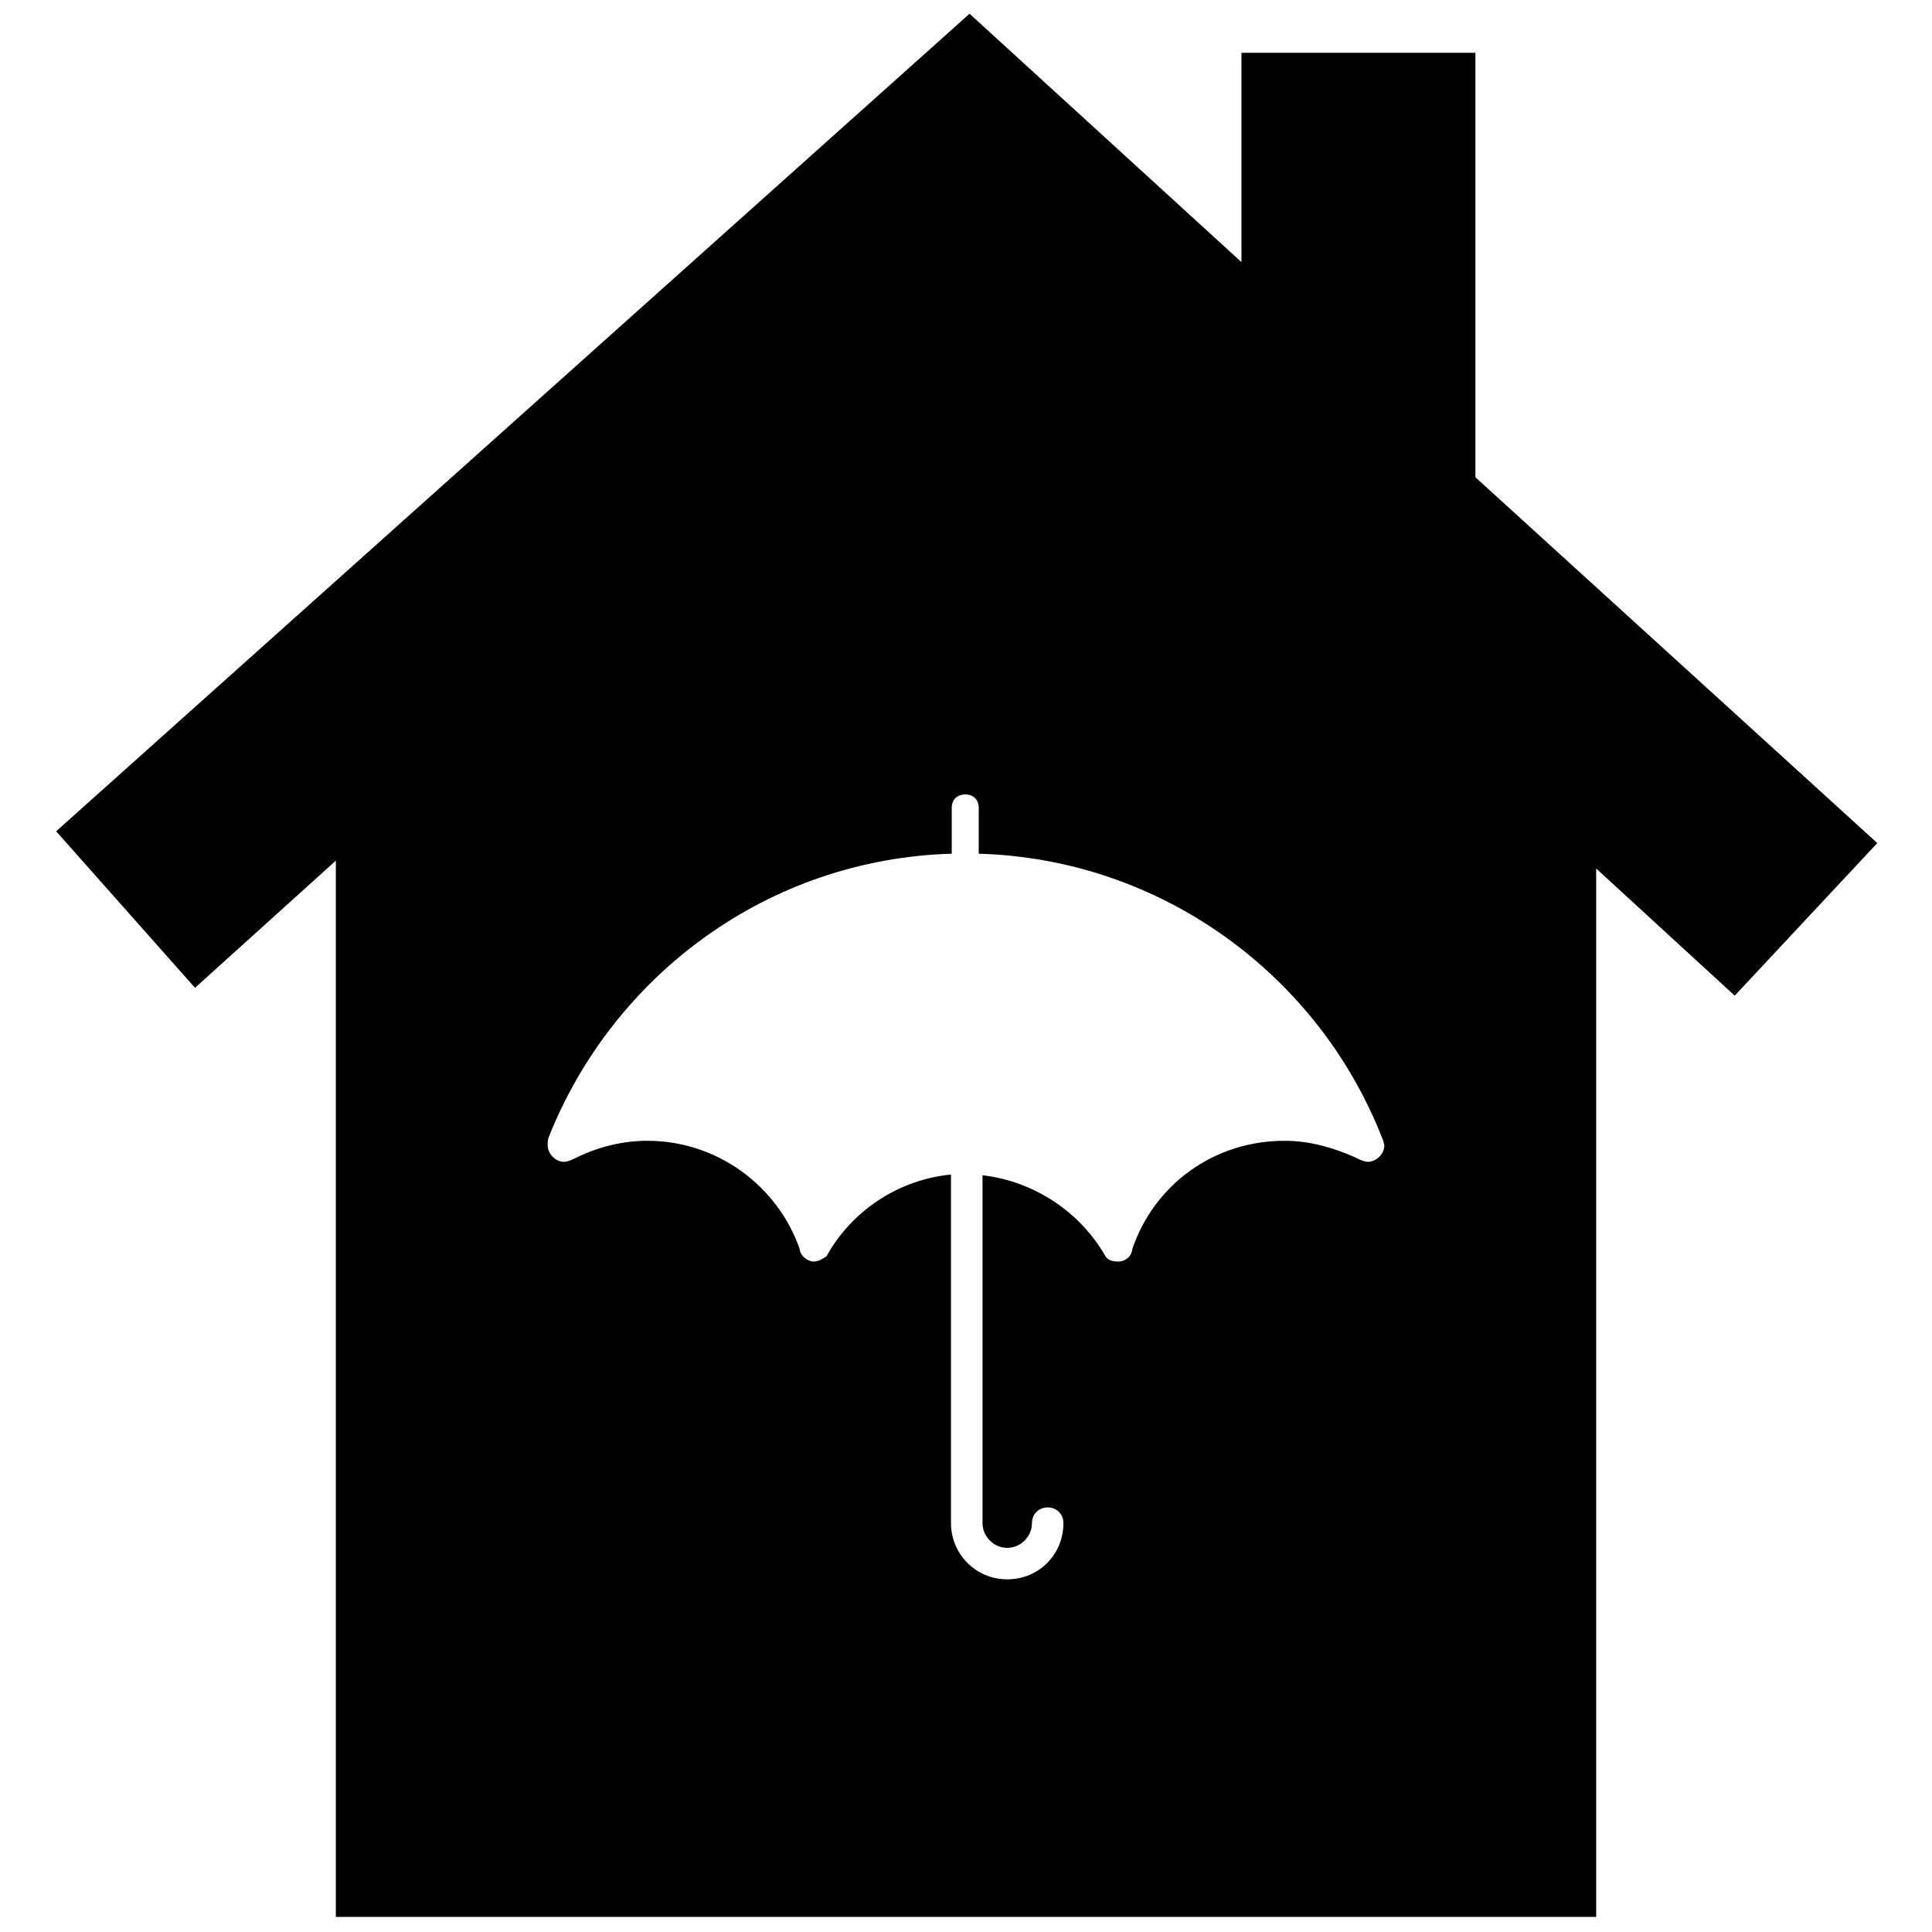 <?xml version="1.0" encoding="utf-8"?>

<svg fill="#000000" version="1.1" id="Layer_1" xmlns="http://www.w3.org/2000/svg" xmlns:xlink="http://www.w3.org/1999/xlink" 
	 width="800px" height="800px" viewBox="0 0 245 256" enable-background="new 0 0 245 256" xml:space="preserve">
<path d="M190,63.24V7h-31v27.73L122.97,1.82L1.94,110.15l18.4,20.74L39,114.04V254h167V115.08l18.36,16.85l18.89-20.22L190,63.24z
	 M175.74,153.95c-0.59,0-1.69-0.6-1.69-0.6c-2.68-1.19-5.86-2.19-9.33-2.19c-9.44,0-17.29,5.86-20.17,14.31
	c-0.1,0.99-0.89,1.69-1.89,1.69c-0.59,0-1.29-0.1-1.68-0.7c-3.28-5.76-9.34-9.93-16.29-10.73v46.09c0,1.79,1.49,3.28,3.27,3.28
	c1.79,0,3.28-1.49,3.28-3.28c0-1.19,0.9-2.08,2.09-2.08c1.19,0,2.08,0.89,2.08,2.08c0,4.17-3.27,7.45-7.45,7.45
	c-4.17,0-7.45-3.37-7.45-7.45v-46.19c-7.05,0.7-13.21,4.87-16.49,10.83c-0.49,0.3-0.99,0.7-1.68,0.7c-0.8,0-1.79-0.7-1.89-1.69
	c-2.88-8.25-10.83-14.31-20.17-14.31c-3.27,0-6.45,0.8-9.33,2.19c0,0-1.1,0.6-1.69,0.6c-1.19,0-2.19-1.1-2.19-2.19
	c0-0.4,0-0.6,0.1-0.99c8.54-21.56,29.11-36.95,53.44-37.65v-6.06c0-1.09,0.7-1.79,1.79-1.79s1.79,0.7,1.79,1.79v6.06
	c24.24,0.7,45,16.09,53.44,37.65c0.2,0.39,0.2,0.59,0.3,0.99C177.93,152.95,176.83,153.95,175.74,153.95z"/>
</svg>